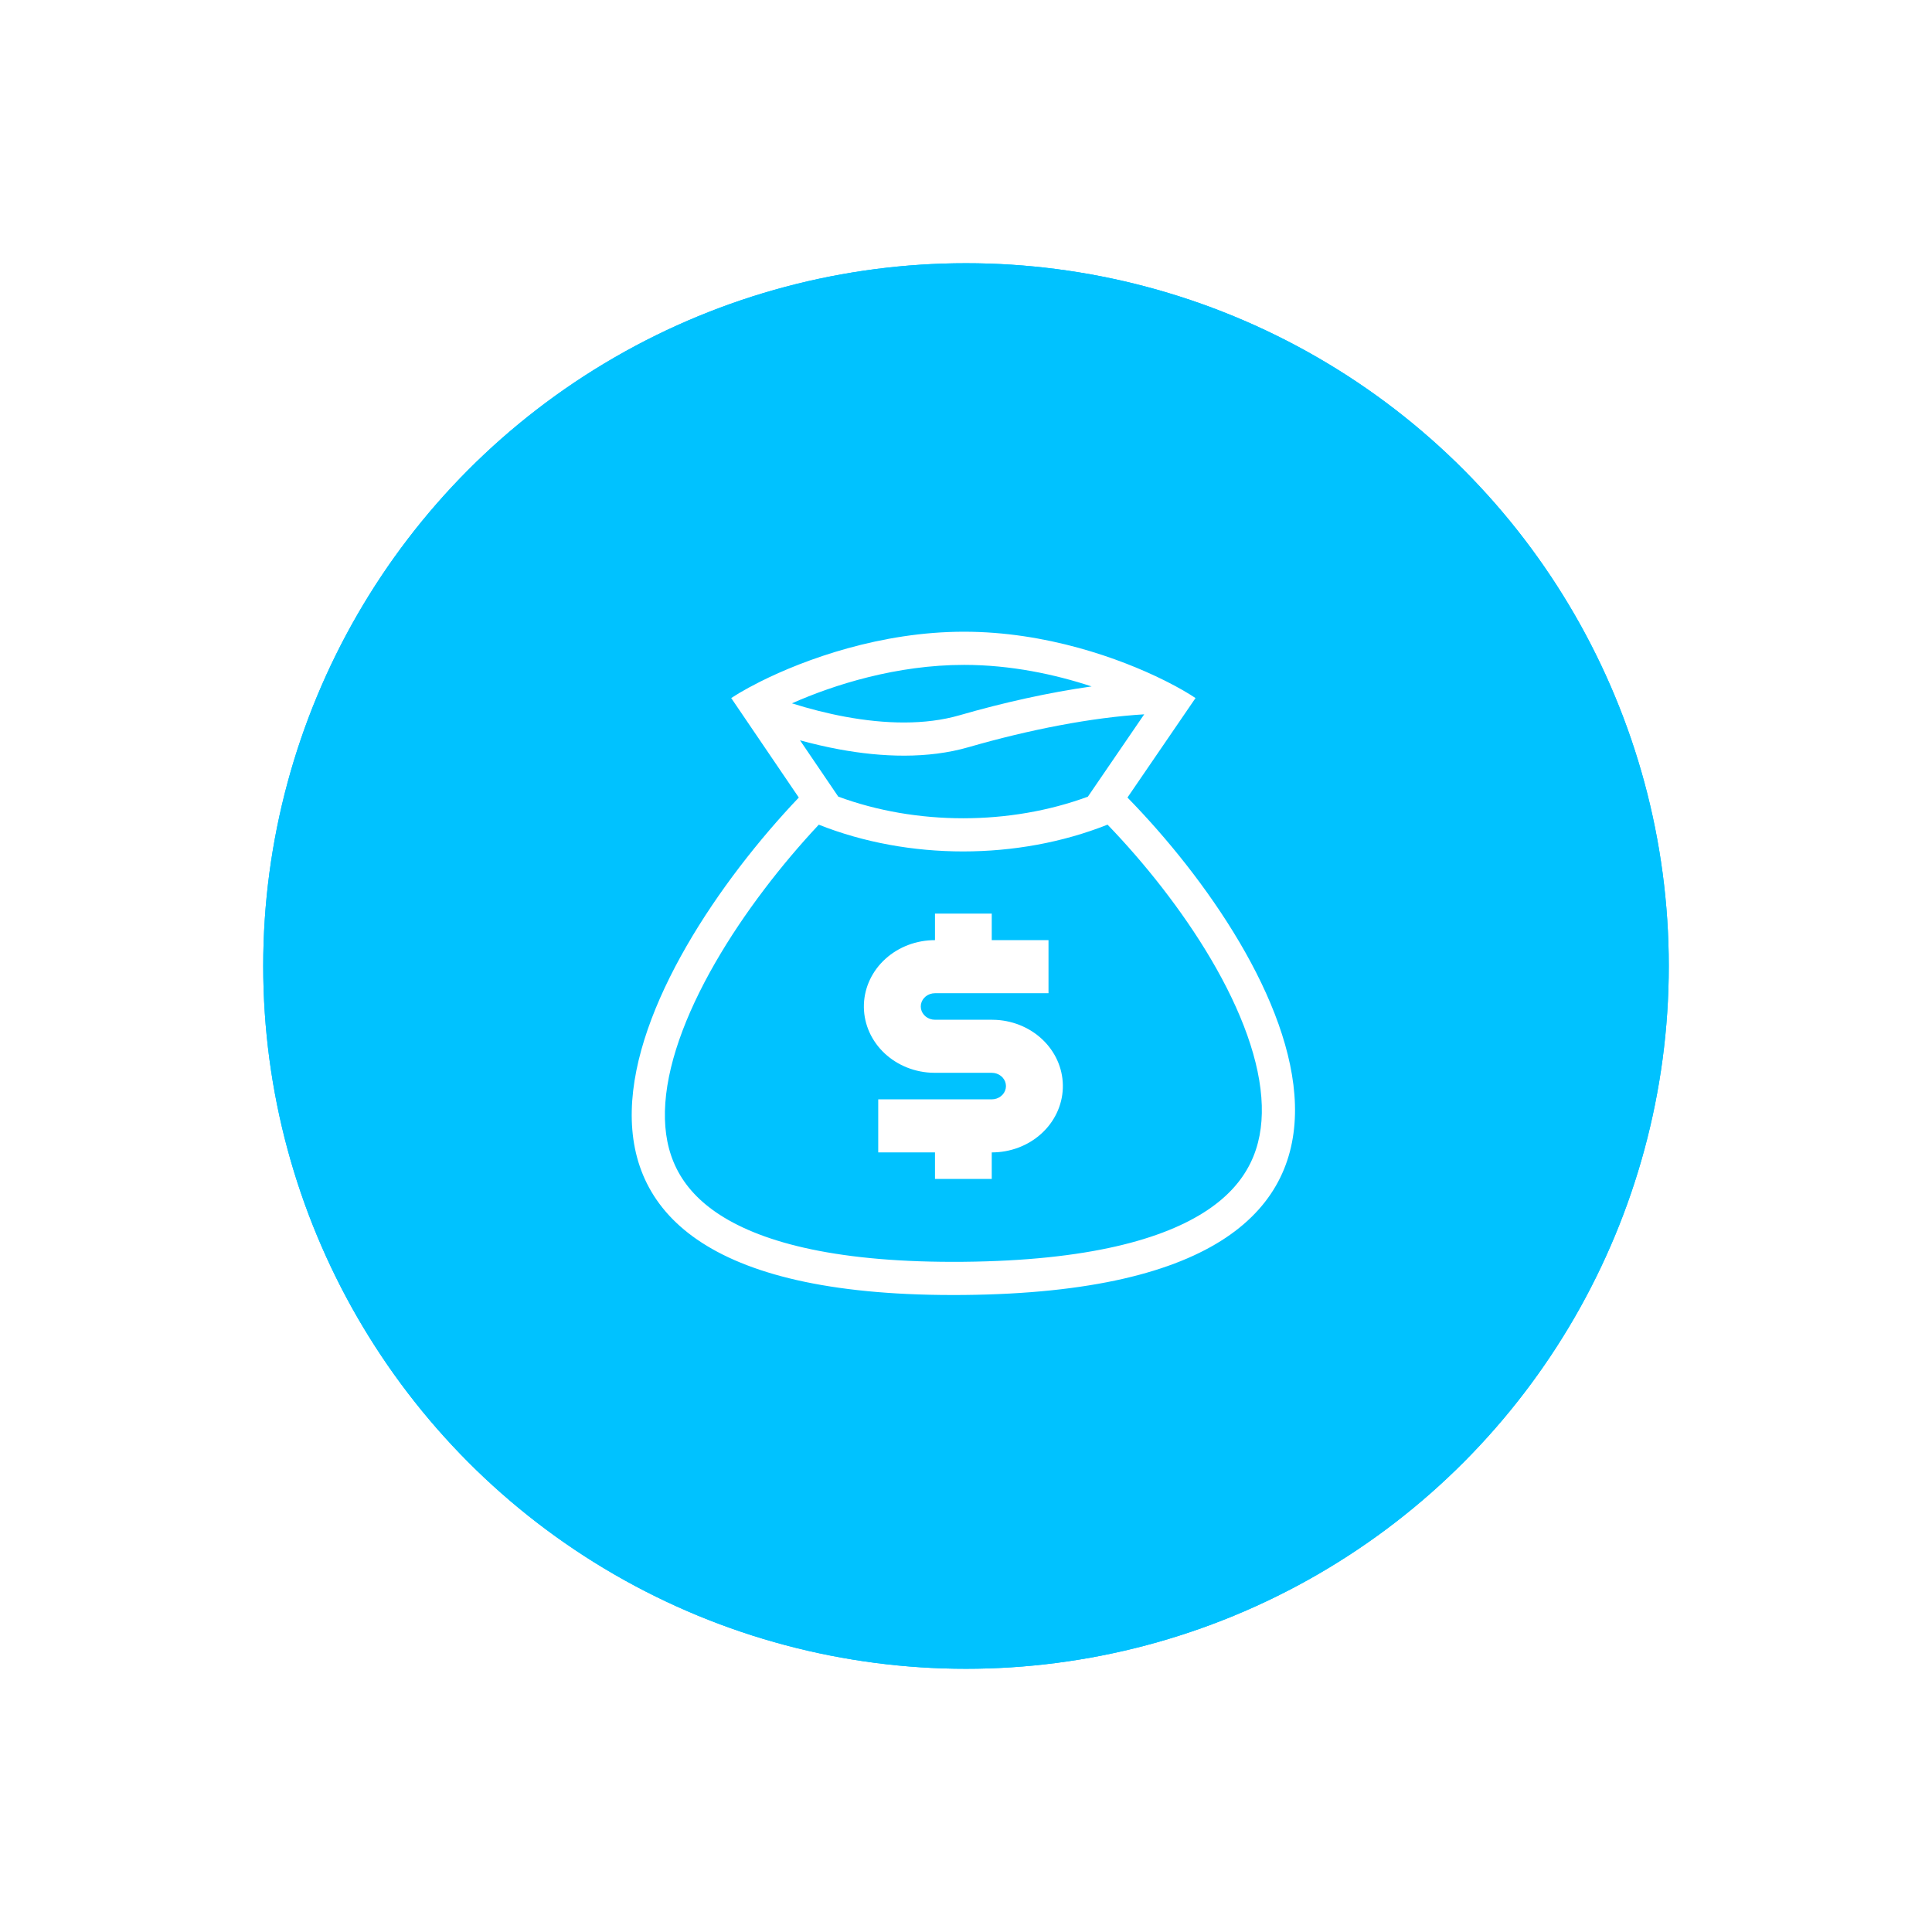 <?xml version="1.0" encoding="UTF-8"?> <svg xmlns="http://www.w3.org/2000/svg" width="367" height="367" viewBox="0 0 367 367" fill="none"> <g filter="url(#filter0_f_501_15)"> <circle cx="183.5" cy="183.5" r="133.5" fill="url(#paint0_linear_501_15)"></circle> </g> <circle cx="183.5" cy="183.5" r="133.5" fill="url(#paint1_linear_501_15)"></circle> <path fill-rule="evenodd" clip-rule="evenodd" d="M206.651 151.335L217.352 135.692C207.458 136.281 195.493 138.605 184.012 141.926C176.21 144.183 167.522 143.842 159.445 142.352C156.901 141.883 154.395 141.295 151.969 140.627L159.237 151.327C174.078 156.805 191.807 156.808 206.651 151.335ZM155.537 156.655C172.612 163.434 193.316 163.432 210.389 156.649C217.331 163.85 224.501 172.812 230.026 182.186C235.802 191.986 239.448 201.678 239.687 210.003C239.914 217.881 237.146 224.669 229.349 229.88C221.087 235.402 206.689 239.462 183.076 239.69C159.456 239.919 145.036 236.134 136.75 230.777C128.952 225.735 126.13 219.021 126.308 211.099C126.496 202.723 130.099 192.892 135.863 182.885C141.365 173.332 148.537 164.132 155.537 156.655ZM150.435 133.606C153.671 134.625 157.099 135.513 160.588 136.157C168.141 137.55 175.751 137.757 182.261 135.874C190.534 133.481 199.22 131.541 207.359 130.392C200.414 128.106 192.017 126.3 183.136 126.3C170.319 126.3 158.42 130.061 150.435 133.606ZM144.403 129.489C152.923 125.221 167.328 120 183.136 120C198.651 120 212.707 125.029 221.19 129.251C221.333 129.322 221.474 129.392 221.613 129.463C223.899 130.618 225.757 131.704 227.1 132.6L214.171 151.5C243.976 181.969 279.548 245.058 183.136 245.99C86.725 246.922 121.675 183.134 151.739 151.5L138.9 132.6C139.798 132.01 140.922 131.336 142.246 130.615C142.915 130.25 143.635 129.873 144.403 129.489Z" fill="white"></path> <path d="M177.609 173.55H188.391V178.59H199.172V188.67H177.609L177.124 188.71C176.503 188.816 175.941 189.121 175.536 189.575C175.131 190.028 174.909 190.6 174.909 191.19C174.909 191.78 175.131 192.352 175.536 192.805C175.941 193.259 176.503 193.565 177.124 193.67L177.609 193.71H188.391L189.274 193.735C192.771 193.942 196.044 195.414 198.399 197.838C200.755 200.263 202.008 203.45 201.893 206.724C201.778 209.997 200.304 213.101 197.784 215.375C195.263 217.65 191.894 218.918 188.391 218.91V223.95H177.609V218.91H166.828V208.83H188.391L188.876 208.79C189.497 208.685 190.059 208.379 190.464 207.925C190.869 207.472 191.091 206.9 191.091 206.31C191.091 205.72 190.869 205.148 190.464 204.695C190.059 204.241 189.497 203.936 188.876 203.83L188.391 203.79H177.609L176.726 203.765C173.229 203.558 169.956 202.086 167.601 199.662C165.245 197.237 163.992 194.05 164.107 190.776C164.222 187.503 165.696 184.4 168.216 182.125C170.737 179.85 174.106 178.582 177.609 178.59V173.55Z" fill="white"></path> <defs> <filter id="filter0_f_501_15" x="0" y="0" width="367" height="367" filterUnits="userSpaceOnUse" color-interpolation-filters="sRGB"> <feFlood flood-opacity="0" result="BackgroundImageFix"></feFlood> <feBlend mode="normal" in="SourceGraphic" in2="BackgroundImageFix" result="shape"></feBlend> <feGaussianBlur stdDeviation="25" result="effect1_foregroundBlur_501_15"></feGaussianBlur> </filter> <linearGradient id="paint0_linear_501_15" x1="317" y1="306.32" x2="25.97" y2="33.98" gradientUnits="userSpaceOnUse"> <stop stop-color="#00C2FF"></stop> <stop offset="1" stop-color="#00C2FF"></stop> </linearGradient> <linearGradient id="paint1_linear_501_15" x1="317" y1="306.32" x2="25.97" y2="33.98" gradientUnits="userSpaceOnUse"> <stop stop-color="#00C2FF"></stop> <stop offset="1" stop-color="#00C2FF"></stop> </linearGradient> </defs> </svg> 